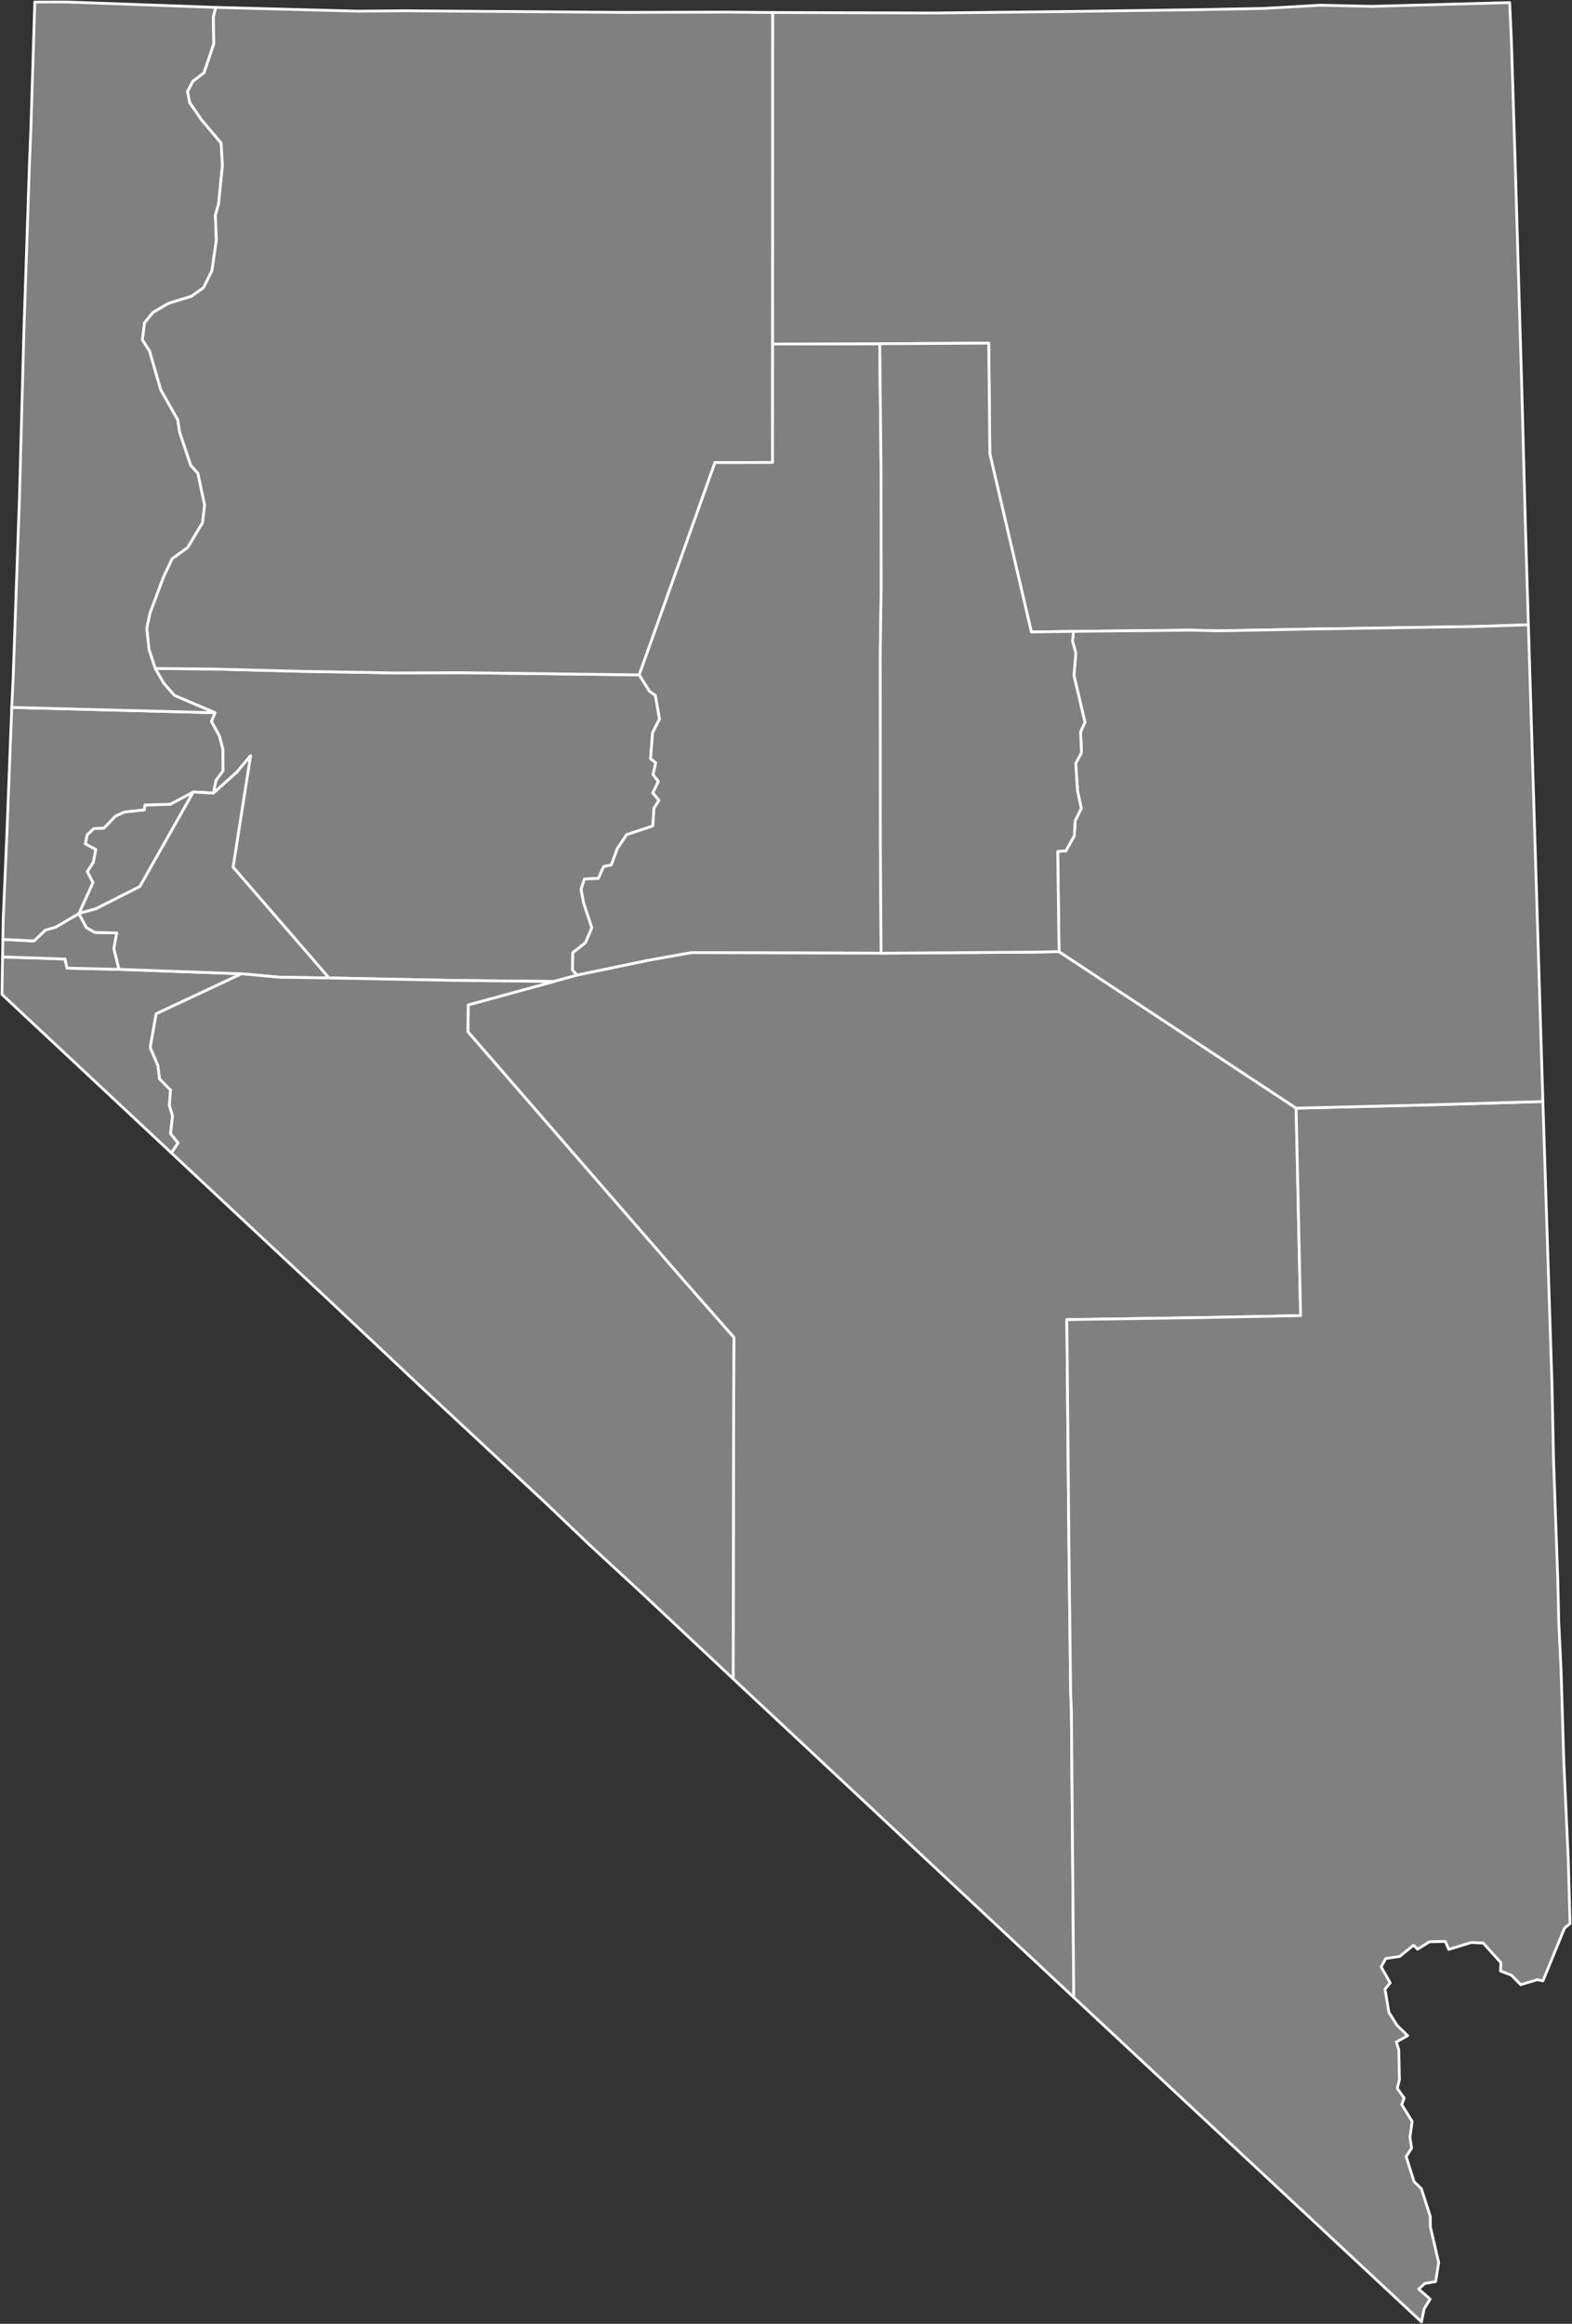 <?xml version="1.0" encoding="UTF-8" standalone="no"?>
<svg
   version="1.2"
   width="800"
   height="1182"
   viewBox="0 0 800 1182"
   stroke-linecap="round"
   stroke-linejoin="round"
   id="svg1"
   sodipodi:docname="Nevada 1881-1883.svg"
   inkscape:version="1.3.2 (091e20e, 2023-11-25, custom)"
   xmlns:inkscape="http://www.inkscape.org/namespaces/inkscape"
   xmlns:sodipodi="http://sodipodi.sourceforge.net/DTD/sodipodi-0.dtd"
   xmlns="http://www.w3.org/2000/svg"
   xmlns:svg="http://www.w3.org/2000/svg">
  <rect x="0" y="0" width="800" height="1182" fill="#333333" stroke="none"/>
  <defs
     id="defs1" />
  <sodipodi:namedview
     id="namedview1"
     pagecolor="#ffffff"
     bordercolor="#000000"
     borderopacity="0.25"
     inkscape:showpageshadow="2"
     inkscape:pageopacity="0.0"
     inkscape:pagecheckerboard="0"
     inkscape:deskcolor="#d1d1d1"
     inkscape:zoom="0.69458545"
     inkscape:cx="399.51888"
     inkscape:cy="591"
     inkscape:window-width="1920"
     inkscape:window-height="1017"
     inkscape:window-x="-8"
     inkscape:window-y="-8"
     inkscape:window-maximized="1"
     inkscape:current-layer="svg1" />
  <g
     id="Nevada 1881-1883"
     style="fill:#808080;fill-opacity:1;stroke:#ffffff;stroke-opacity:1;stroke-width:1.4;stroke-dasharray:none">
    <path
       d="M 40.15 464.65 47.3 448.91 44.38 443.34 47.46 438.62 48.74 432.09 43.38 429.23 44.35 424.63 47.69 421.46 52.96 421.16 58.65 415.16 63.29 413.01 73.44 411.92 73.74 409.45 86.59 409.09 98.42 402.81 71.17 450.94 48.78 462.26 40.15 464.65 Z"
       id="nvs_storey"
       style="fill:#808080;fill-opacity:1;stroke:#ffffff;stroke-opacity:1;stroke-width:1.4;stroke-dasharray:none" />
    <path
       d="M 60.55 493.06 122.96 495.31 79.47 515.67 76.47 532.78 80.38 541.98 81.21 548.78 86.8 554.4 86.21 562.28 87.84 567.62 86.79 576.6 90.65 581.34 87.23 586.44 1 505.8 1.3 486.74 33.09 487.79 34.14 492.43 60.55 493.06 Z"
       id="nvs_douglas"
       style="fill:#808080;fill-opacity:1;stroke:#ffffff;stroke-opacity:1;stroke-width:1.4;stroke-dasharray:none" />
    <path
       d="M 60.55 493.06 34.14 492.43 33.09 487.79 1.3 486.74 1.46 477.83 17.31 478.61 23.06 473.09 28.27 471.62 40.15 464.65 43.94 471.78 48.22 474.26 59.42 474.55 57.97 482.5 60.55 493.06 Z"
       id="nvs_ormsby"
       style="fill:#808080;fill-opacity:1;stroke:#ffffff;stroke-opacity:1;stroke-width:1.4;stroke-dasharray:none" />
    <path
       d="M 108.59 403.43 98.42 402.81 86.59 409.09 73.74 409.45 73.44 411.92 63.29 413.01 58.65 415.16 52.96 421.16 47.69 421.46 44.35 424.63 43.38 429.23 48.74 432.09 47.46 438.62 44.38 443.34 47.3 448.91 40.15 464.65 28.27 471.62 23.06 473.09 17.31 478.61 1.46 477.83 1.62 467.78 3.58 422.16 5.98 359.83 109.5 362.53 107.62 366.94 111.68 374.31 113.45 381.1 113.53 392.06 109.94 396.96 108.59 403.43 Z"
       id="nvs_washoe"
       style="fill:#808080;fill-opacity:1;stroke:#ffffff;stroke-opacity:1;stroke-width:1.4;stroke-dasharray:none" />
    <path
       d="M 109.83 3.76 108.58 8.62 108.82 22.25 103.85 37.03 98.17 41.35 95.45 46.58 96.6 52.26 102.52 60.88 112.53 72.74 113.22 84.1 111.21 103.92 109.62 109.38 110.1 122.32 107.85 137.76 103.54 146.39 97.42 150.72 85.61 154.37 77.9 158.92 73.59 164.15 72.47 172.84 76.11 178.51 81.82 198.25 90.47 213.54 91.38 219.66 97.08 236.68 100.72 240.75 104.15 256.91 103.03 265.99 95.55 278.48 87.62 284.23 83.32 293.31 76.31 311.99 74.73 319.7 75.88 330.36 79.05 340.02 83.4 347.59 88.85 353.71 109.5 362.53 5.98 359.83 6.7 344.65 9.9 253.09 12.15 168.8 14.95 84.48 15.75 64.43 17.71 1.02 33.62 1 109.83 3.76 Z"
       id="nvs_roop"
       style="fill:#808080;fill-opacity:1;stroke:#ffffff;stroke-opacity:1;stroke-width:1.4;stroke-dasharray:none" />
    <path
       d="M 325.31 343.27 330.56 351.63 333.52 353.66 335.63 365.78 332.1 372.7 331.1 385.88 333.71 388 332.35 394.01 335.04 397.49 332.21 403.29 335.4 407.08 332.83 411.06 332.22 420.11 318.91 424.55 314.15 431.65 311.12 439.99 307.27 440.74 304.49 446.79 297.44 447.1 295.71 452.3 297.02 459.23 301.2 471.89 297.96 479.51 291.51 484.57 291.39 493.47 293.72 495.99 281.92 499.22 232.2 498.7 167.41 497.43 118.6 441.05 127.5 384.4 120.58 392.7 108.59 403.43 109.94 396.96 113.53 392.06 113.45 381.1 111.68 374.31 107.62 366.94 109.5 362.53 88.85 353.71 83.4 347.59 79.05 340.02 107.73 340.28 152.32 341.44 200.94 342.28 234.07 342.15 325.31 343.27 Z"
       id="nvs_churchill"
       style="fill:#808080;fill-opacity:1;stroke:#ffffff;stroke-opacity:1;stroke-width:1.4;stroke-dasharray:none" />
    <path
       d="M 167.41 497.43 142.44 497.08 122.96 495.31 60.55 493.06 57.97 482.5 59.42 474.55 48.22 474.26 43.94 471.78 40.15 464.65 48.78 462.26 71.17 450.94 98.42 402.81 108.59 403.43 120.58 392.7 127.5 384.4 118.6 441.05 167.41 497.43 Z"
       id="nvs_lyon"
       style="fill:#808080;fill-opacity:1;stroke:#ffffff;stroke-opacity:1;stroke-width:1.4;stroke-dasharray:none" />
    <path
       d="M 393.25 6.36 393.2 174.99 393.16 235.23 363.85 235.29 325.31 343.27 234.07 342.15 200.94 342.28 152.32 341.44 107.73 340.28 79.05 340.02 75.88 330.36 74.73 319.7 76.31 311.99 83.32 293.31 87.62 284.23 95.55 278.48 103.03 265.99 104.15 256.91 100.72 240.75 97.08 236.68 91.38 219.66 90.47 213.54 81.82 198.25 76.11 178.51 72.47 172.84 73.59 164.15 77.9 158.92 85.61 154.37 97.42 150.72 103.54 146.39 107.85 137.76 110.1 122.32 109.62 109.38 111.21 103.92 113.22 84.1 112.53 72.74 102.52 60.88 96.6 52.26 95.45 46.58 98.17 41.35 103.85 37.03 108.82 22.25 108.58 8.62 109.83 3.76 181.8 5.67 206.43 5.48 316.69 6.3 370.63 6.16 393.25 6.36 Z"
       id="nvs_humboldt"
       style="fill:#808080;fill-opacity:1;stroke:#ffffff;stroke-opacity:1;stroke-width:1.4;stroke-dasharray:none" />
    <path
       d="M 447.71 174.84 448.36 237.05 448.45 298.35 447.98 331.35 448.03 429.69 448.4 484.84 352.02 484.55 329.82 488.49 293.72 495.99 291.39 493.47 291.51 484.57 297.96 479.51 301.2 471.89 297.02 459.23 295.71 452.3 297.44 447.1 304.49 446.79 307.27 440.74 311.12 439.99 314.15 431.65 318.91 424.55 332.22 420.11 332.83 411.06 335.4 407.08 332.21 403.29 335.04 397.49 332.35 394.01 333.71 388 331.1 385.88 332.1 372.7 335.63 365.78 333.52 353.66 330.56 351.63 325.31 343.27 363.85 235.29 393.16 235.23 393.2 174.99 447.71 174.84 Z"
       id="nvs_lander"
       style="fill:#808080;fill-opacity:1;stroke:#ffffff;stroke-opacity:1;stroke-width:1.4;stroke-dasharray:none" />
    <path
       d="M 448.4 484.84 526.46 484.29 538.95 484.04 659.6 563.65 661.9 669.18 611.94 670.18 542.93 671.22 543.97 785.02 544.88 861.33 545.23 869.24 546.46 1015.97 373.11 853.92 373.28 737.84 373.48 680.31 348.32 651.67 238.08 524.77 238.26 511.15 281.92 499.22 293.72 495.99 329.82 488.49 352.02 484.55 448.4 484.84 Z"
       id="nvs_nye"
       style="fill:#808080;fill-opacity:1;stroke:#ffffff;stroke-opacity:1;stroke-width:1.4;stroke-dasharray:none" />
    <path
       d="M 167.41 497.43 232.2 498.7 281.92 499.22 238.26 511.15 238.08 524.77 348.32 651.67 373.48 680.31 373.28 737.84 373.11 853.92 328.17 811.76 299.77 785.54 277.97 764.74 212.2 703.51 167.33 661.28 87.23 586.44 90.65 581.34 86.79 576.6 87.84 567.62 86.21 562.28 86.8 554.4 81.21 548.78 80.38 541.98 76.47 532.78 79.47 515.67 122.96 495.31 142.44 497.08 167.41 497.43 Z"
       id="nvs_esmeralda"
       style="fill:#808080;fill-opacity:1;stroke:#ffffff;stroke-opacity:1;stroke-width:1.4;stroke-dasharray:none" />
    <path
       d="M 785.18 560.27 789.81 704.01 790.62 742.89 792.76 803.31 793.27 825.19 794.44 849.8 795.82 895.72 798.07 945.21 799 978.4 796.18 980.75 785.23 1007.53 782.36 1006.95 773.9 1009.48 769.11 1004.63 763.63 1002.55 763.82 998.3 754.82 988.33 748.68 988.06 737.31 991.54 735.49 987.5 727.46 987.65 721.45 991.43 719.34 989.43 712.34 995.11 705.22 996.18 702.87 1000.44 707.48 1008.55 704.84 1011.78 706.83 1023.61 710.99 1030.19 716.37 1035.43 710.6 1038.65 711.85 1042.58 712.18 1057.78 711.09 1062.26 714.6 1067.13 713.36 1070.48 718.66 1079.07 717.54 1087.04 718.37 1092.62 715.6 1096.94 719.64 1109.67 723.35 1113.26 727.88 1127.41 727.91 1132.63 732.15 1150.79 730.64 1160.51 725.08 1161.48 721.98 1164.3 727.8 1169.42 724.74 1174.39 723.41 1181 546.46 1015.97 545.23 869.24 544.88 861.33 543.97 785.02 542.93 671.22 611.94 670.18 661.9 669.18 659.6 563.65 729.58 561.93 785.18 560.27 Z"
       id="nvs_lincoln"
       style="fill:#808080;fill-opacity:1;stroke:#ffffff;stroke-opacity:1;stroke-width:1.4;stroke-dasharray:none" />
    <path
       d="M 777.8 317.8 751.29 318.67 667.13 319.97 620.29 320.87 605.77 320.53 546.35 321.14 524.87 321.47 503.73 230.8 503.17 174.55 447.71 174.84 393.2 174.99 393.25 6.36 475.13 6.61 537.92 5.92 609.04 4.94 643.55 4.27 671.92 2.65 698.16 3.23 768.27 1.32 769.12 19.69 771.18 86.03 774.38 194.98 776.25 265.92 777.8 317.8 Z"
       id="nvs_elko"
       style="fill:#808080;fill-opacity:1;stroke:#ffffff;stroke-opacity:1;stroke-width:1.4;stroke-dasharray:none" />
    <path
       d="M 777.8 317.8 785.18 560.27 729.58 561.93 659.6 563.65 538.95 484.04 538.27 433.06 542.42 432.79 546.73 425.07 547.15 417.49 550.29 411.16 548.35 402.33 547.44 388.29 550.37 382.78 549.92 372.23 552.14 367.38 546.54 343.59 547.49 332.13 545.79 326.08 546.35 321.14 605.77 320.53 620.29 320.87 667.13 319.97 751.29 318.67 777.8 317.8 Z"
       id="nvs_whitepine"
       style="fill:#808080;fill-opacity:1;stroke:#ffffff;stroke-opacity:1;stroke-width:1.4;stroke-dasharray:none" />
    <path
       d="M 546.35 321.14 545.79 326.08 547.49 332.13 546.54 343.59 552.14 367.38 549.92 372.23 550.37 382.78 547.44 388.29 548.35 402.33 550.29 411.16 547.15 417.49 546.73 425.07 542.42 432.79 538.27 433.06 538.95 484.04 526.46 484.29 448.4 484.84 448.03 429.69 447.98 331.35 448.45 298.35 448.36 237.05 447.71 174.84 503.17 174.55 503.73 230.8 524.87 321.47 546.35 321.14 Z"
       id="nvs_eureka"
       style="fill:#808080;fill-opacity:1;stroke:#ffffff;stroke-opacity:1;stroke-width:1.4;stroke-dasharray:none" />
  </g>
</svg>
